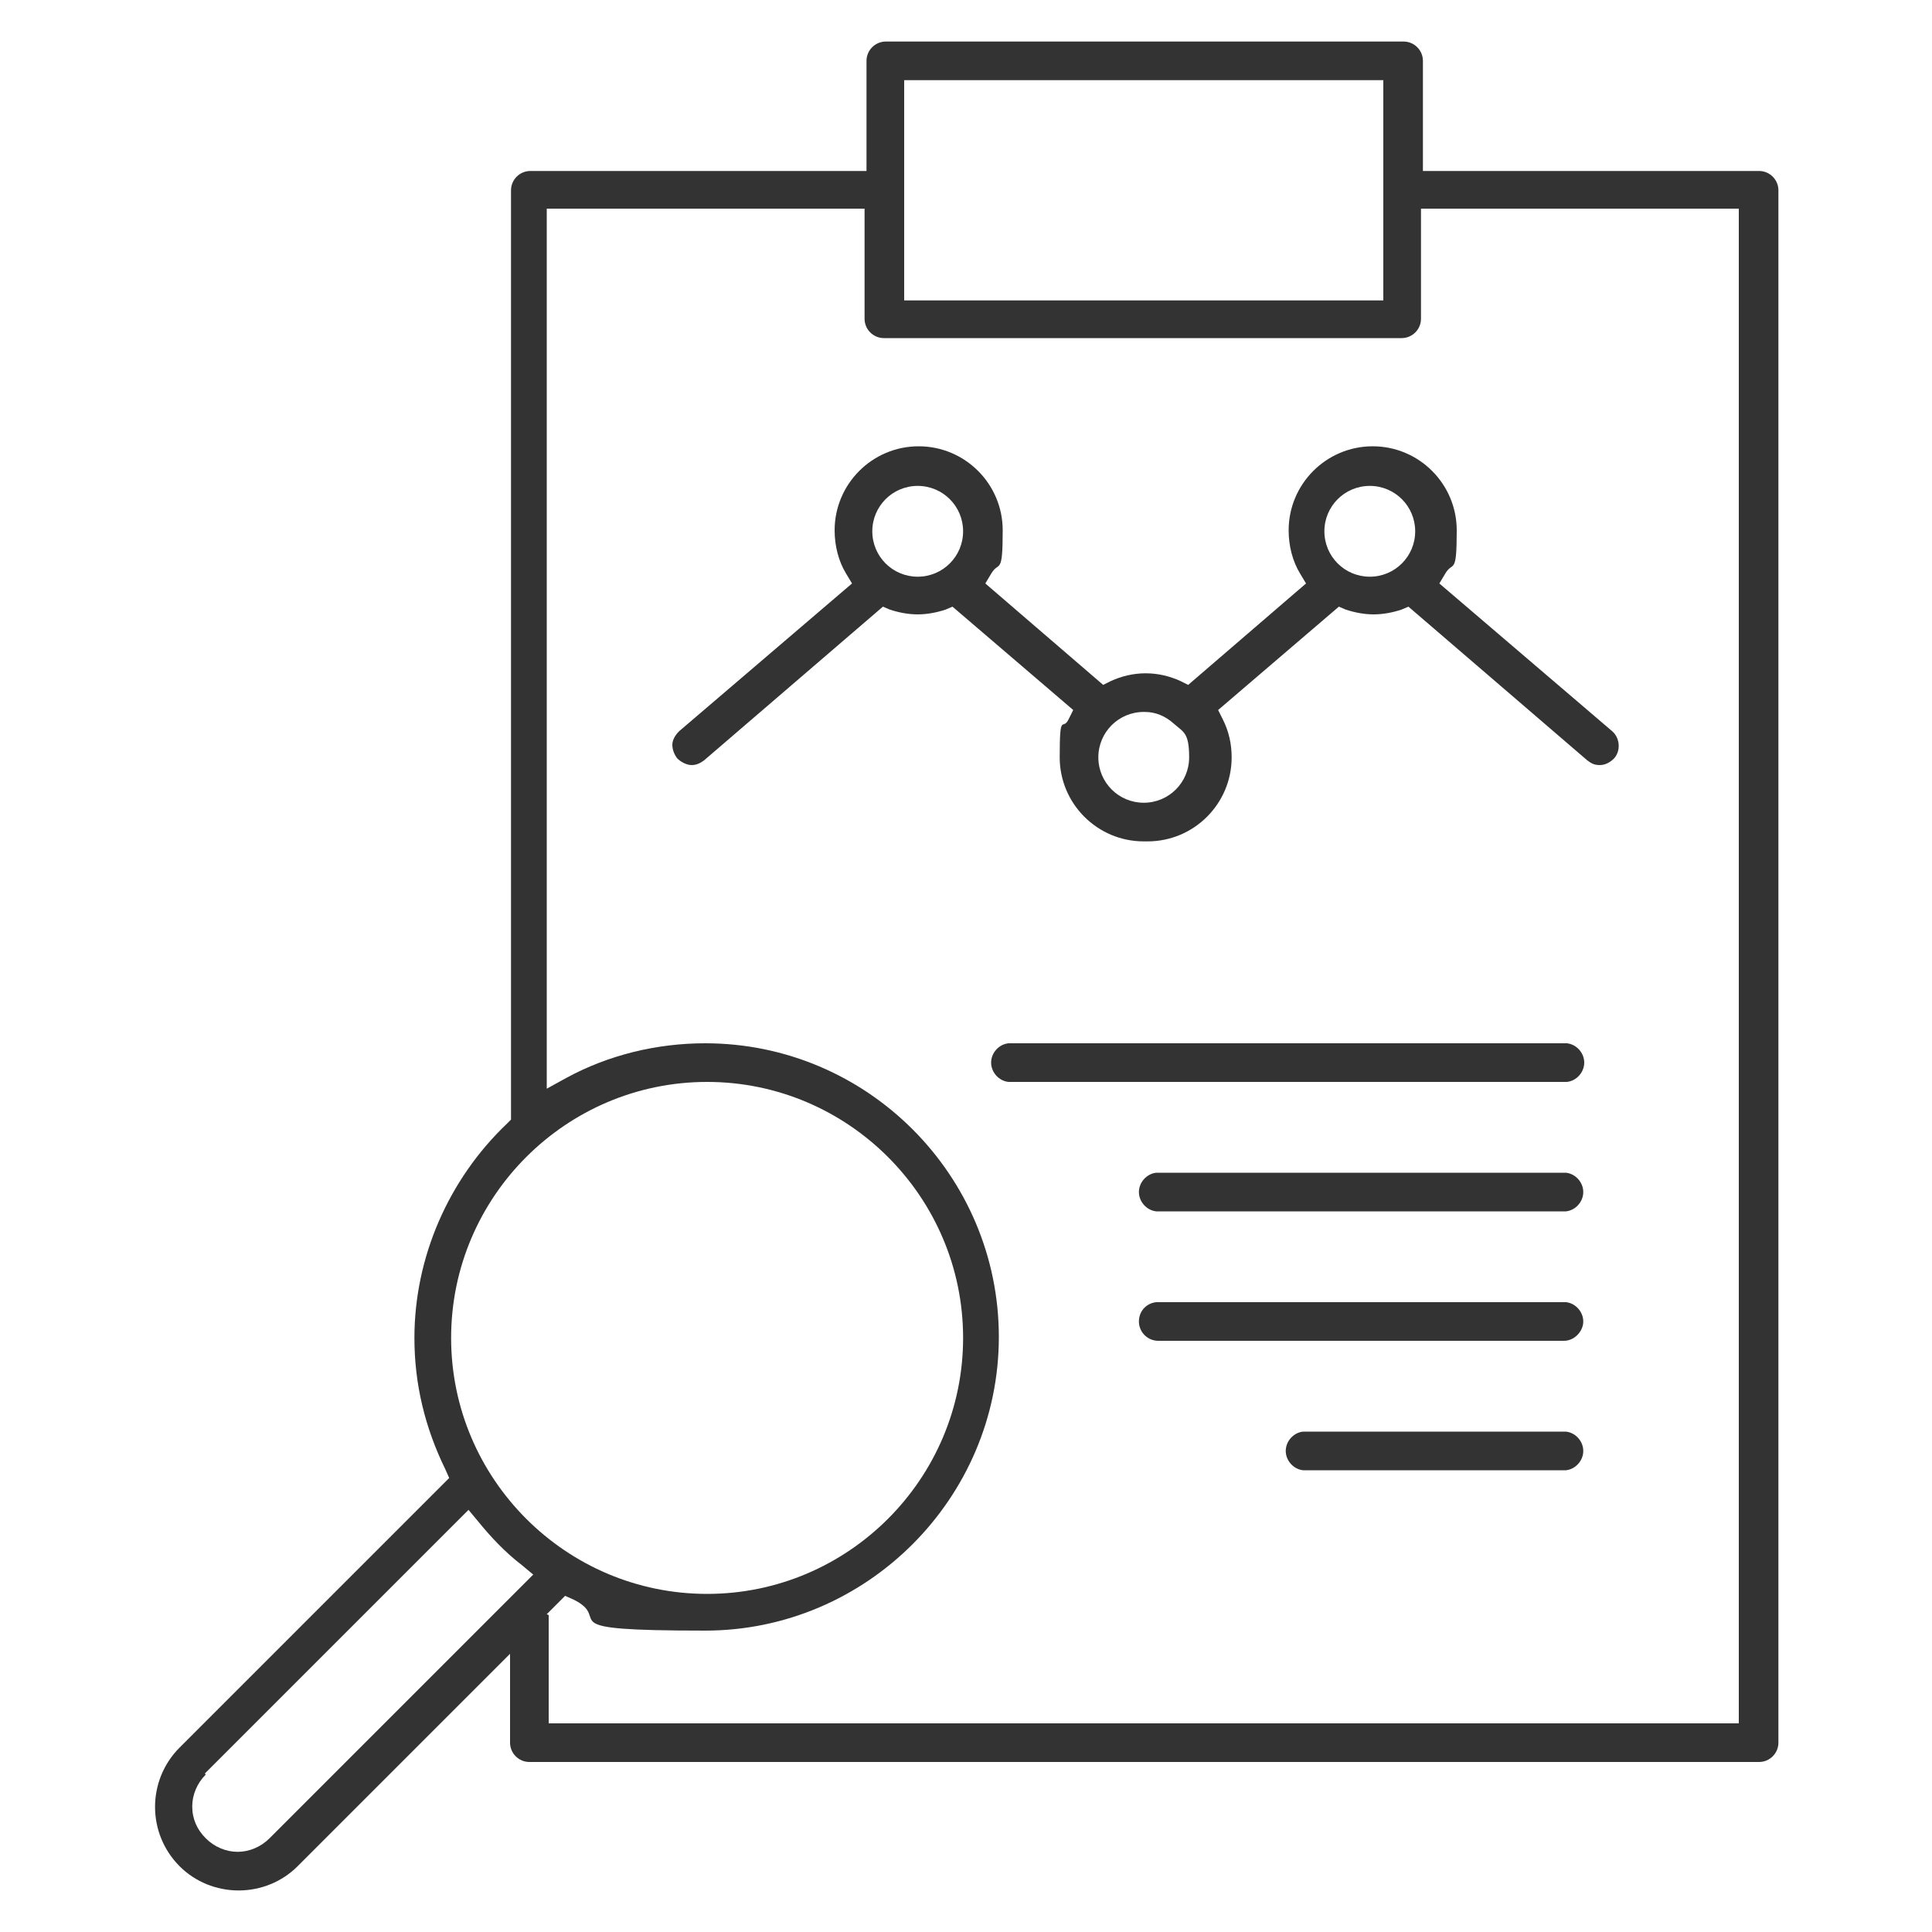 <svg xmlns="http://www.w3.org/2000/svg" id="Ebene_1" viewBox="0 0 200 200"><defs><style>      .st0 {        fill: #333;      }    </style></defs><path class="st0" d="M24.7,195.7c-2.3,0-4.5-.9-6.1-2.5-3.4-3.4-3.4-8.9,0-12.3l27.9-27.9-.4-.9c-2.1-4.3-3.2-8.8-3.2-13.6,0-8.3,3.5-16.4,9.6-22.2l.4-.4V19.7c0-1.1.9-2,2-2h34.8V6.3c0-1.1.9-2,2-2h53.6c1.1,0,2,.9,2,2v11.4h34.8c1.1,0,2,.9,2,2v160.7c0,1.1-.9,2-2,2H54.8c-1.1,0-2-.9-2-2v-9.2l-22,22c-1.6,1.6-3.8,2.5-6.1,2.5ZM21.3,183.7c-.9.9-1.4,2.1-1.4,3.3,0,1.3.5,2.4,1.4,3.3.9.9,2.1,1.4,3.3,1.4s2.4-.5,3.3-1.4l27.3-27.3-1.2-1c-1.7-1.3-3.2-2.9-4.5-4.5l-1-1.2-27.3,27.3ZM56.8,167.2v11.2h123.2V21.6h-32.9v11.4c0,1.1-.9,2-2,2h-53.6c-1.1,0-2-.9-2-2v-11.4h-32.9v91.1l2-1.1c4.4-2.4,9.4-3.6,14.4-3.6,16.8,0,30.4,13.7,30.4,30.4s-13.7,30.4-30.4,30.4-9.4-1.1-13.6-3.2l-.9-.4-1.9,1.9ZM73.2,112c-14.6,0-26.5,11.9-26.5,26.5s11.9,26.5,26.5,26.5,26.5-11.9,26.5-26.5-11.9-26.5-26.5-26.5ZM93.6,31.1h49.6V8.3h-49.6v22.8ZM135.1,152.2c0,0-.1,0-.2,0-1-.1-1.8-1-1.8-2s.8-1.9,1.8-2c0,0,.1,0,.2,0h26.8c0,0,.1,0,.2,0,1,.1,1.8,1,1.8,2s-.8,1.9-1.8,2c0,0-.1,0-.2,0h-26.8ZM119.9,138.8c-1.1,0-2-.9-2-2s.8-1.9,1.8-2c0,0,.1,0,.2,0h42c0,0,.1,0,.2,0,1,.1,1.8,1,1.8,2s-.9,2-2,2h-42ZM119.9,125.4c0,0-.1,0-.2,0-1-.1-1.8-1-1.8-2s.8-1.9,1.8-2c0,0,.1,0,.2,0h42c0,0,.1,0,.2,0,1,.1,1.8,1,1.8,2s-.8,1.9-1.8,2c0,0-.1,0-.2,0h-42ZM104.6,112c0,0-.1,0-.2,0-1-.1-1.8-1-1.8-2s.8-1.9,1.8-2c0,0,.1,0,.2,0h57.4c0,0,.1,0,.2,0,1,.1,1.8,1,1.8,2s-.8,1.9-1.8,2c0,0-.1,0-.2,0h-57.4ZM118.4,87.1c-4.8,0-8.7-3.9-8.7-8.7s.3-2.7.9-3.9l.5-1-12.5-10.7-.7.3c-.9.3-1.9.5-2.9.5s-2-.2-2.9-.5l-.7-.3-18.5,15.9c-.4.3-.8.5-1.3.5s-1.1-.3-1.5-.7c-.3-.4-.5-.9-.5-1.4,0-.5.3-1,.7-1.4l17.9-15.3-.6-1c-.8-1.3-1.2-2.9-1.2-4.5,0-4.8,3.9-8.7,8.7-8.7s8.7,3.9,8.7,8.7-.4,3.1-1.2,4.5l-.6,1,12.2,10.5.8-.4c1.1-.5,2.3-.8,3.6-.8s2.5.3,3.6.8l.8.4,12.2-10.5-.6-1c-.8-1.3-1.2-2.9-1.2-4.5,0-4.8,3.9-8.7,8.7-8.7s8.7,3.9,8.7,8.7-.4,3.1-1.2,4.5l-.6,1,17.9,15.3c.8.7.9,2,.2,2.8-.4.4-.9.7-1.5.7s-.9-.2-1.3-.5l-18.5-15.9-.7.3c-.9.3-1.9.5-2.9.5s-2-.2-2.9-.5l-.7-.3-12.5,10.7.5,1c.6,1.2.9,2.5.9,3.9,0,4.8-3.9,8.7-8.7,8.7ZM118.4,73.7c-2.6,0-4.7,2.1-4.7,4.7s2.1,4.7,4.7,4.7,4.7-2.1,4.7-4.7-.6-2.6-1.6-3.5h0c-.9-.8-1.9-1.2-3-1.2ZM141.8,50.3c-2.6,0-4.7,2.1-4.7,4.7s2.1,4.7,4.7,4.7,4.7-2.1,4.7-4.7-2.1-4.7-4.7-4.7ZM95,50.3c-2.6,0-4.7,2.1-4.7,4.7s2.1,4.7,4.7,4.7,4.7-2.1,4.7-4.7-2.1-4.7-4.7-4.7Z"></path></svg>